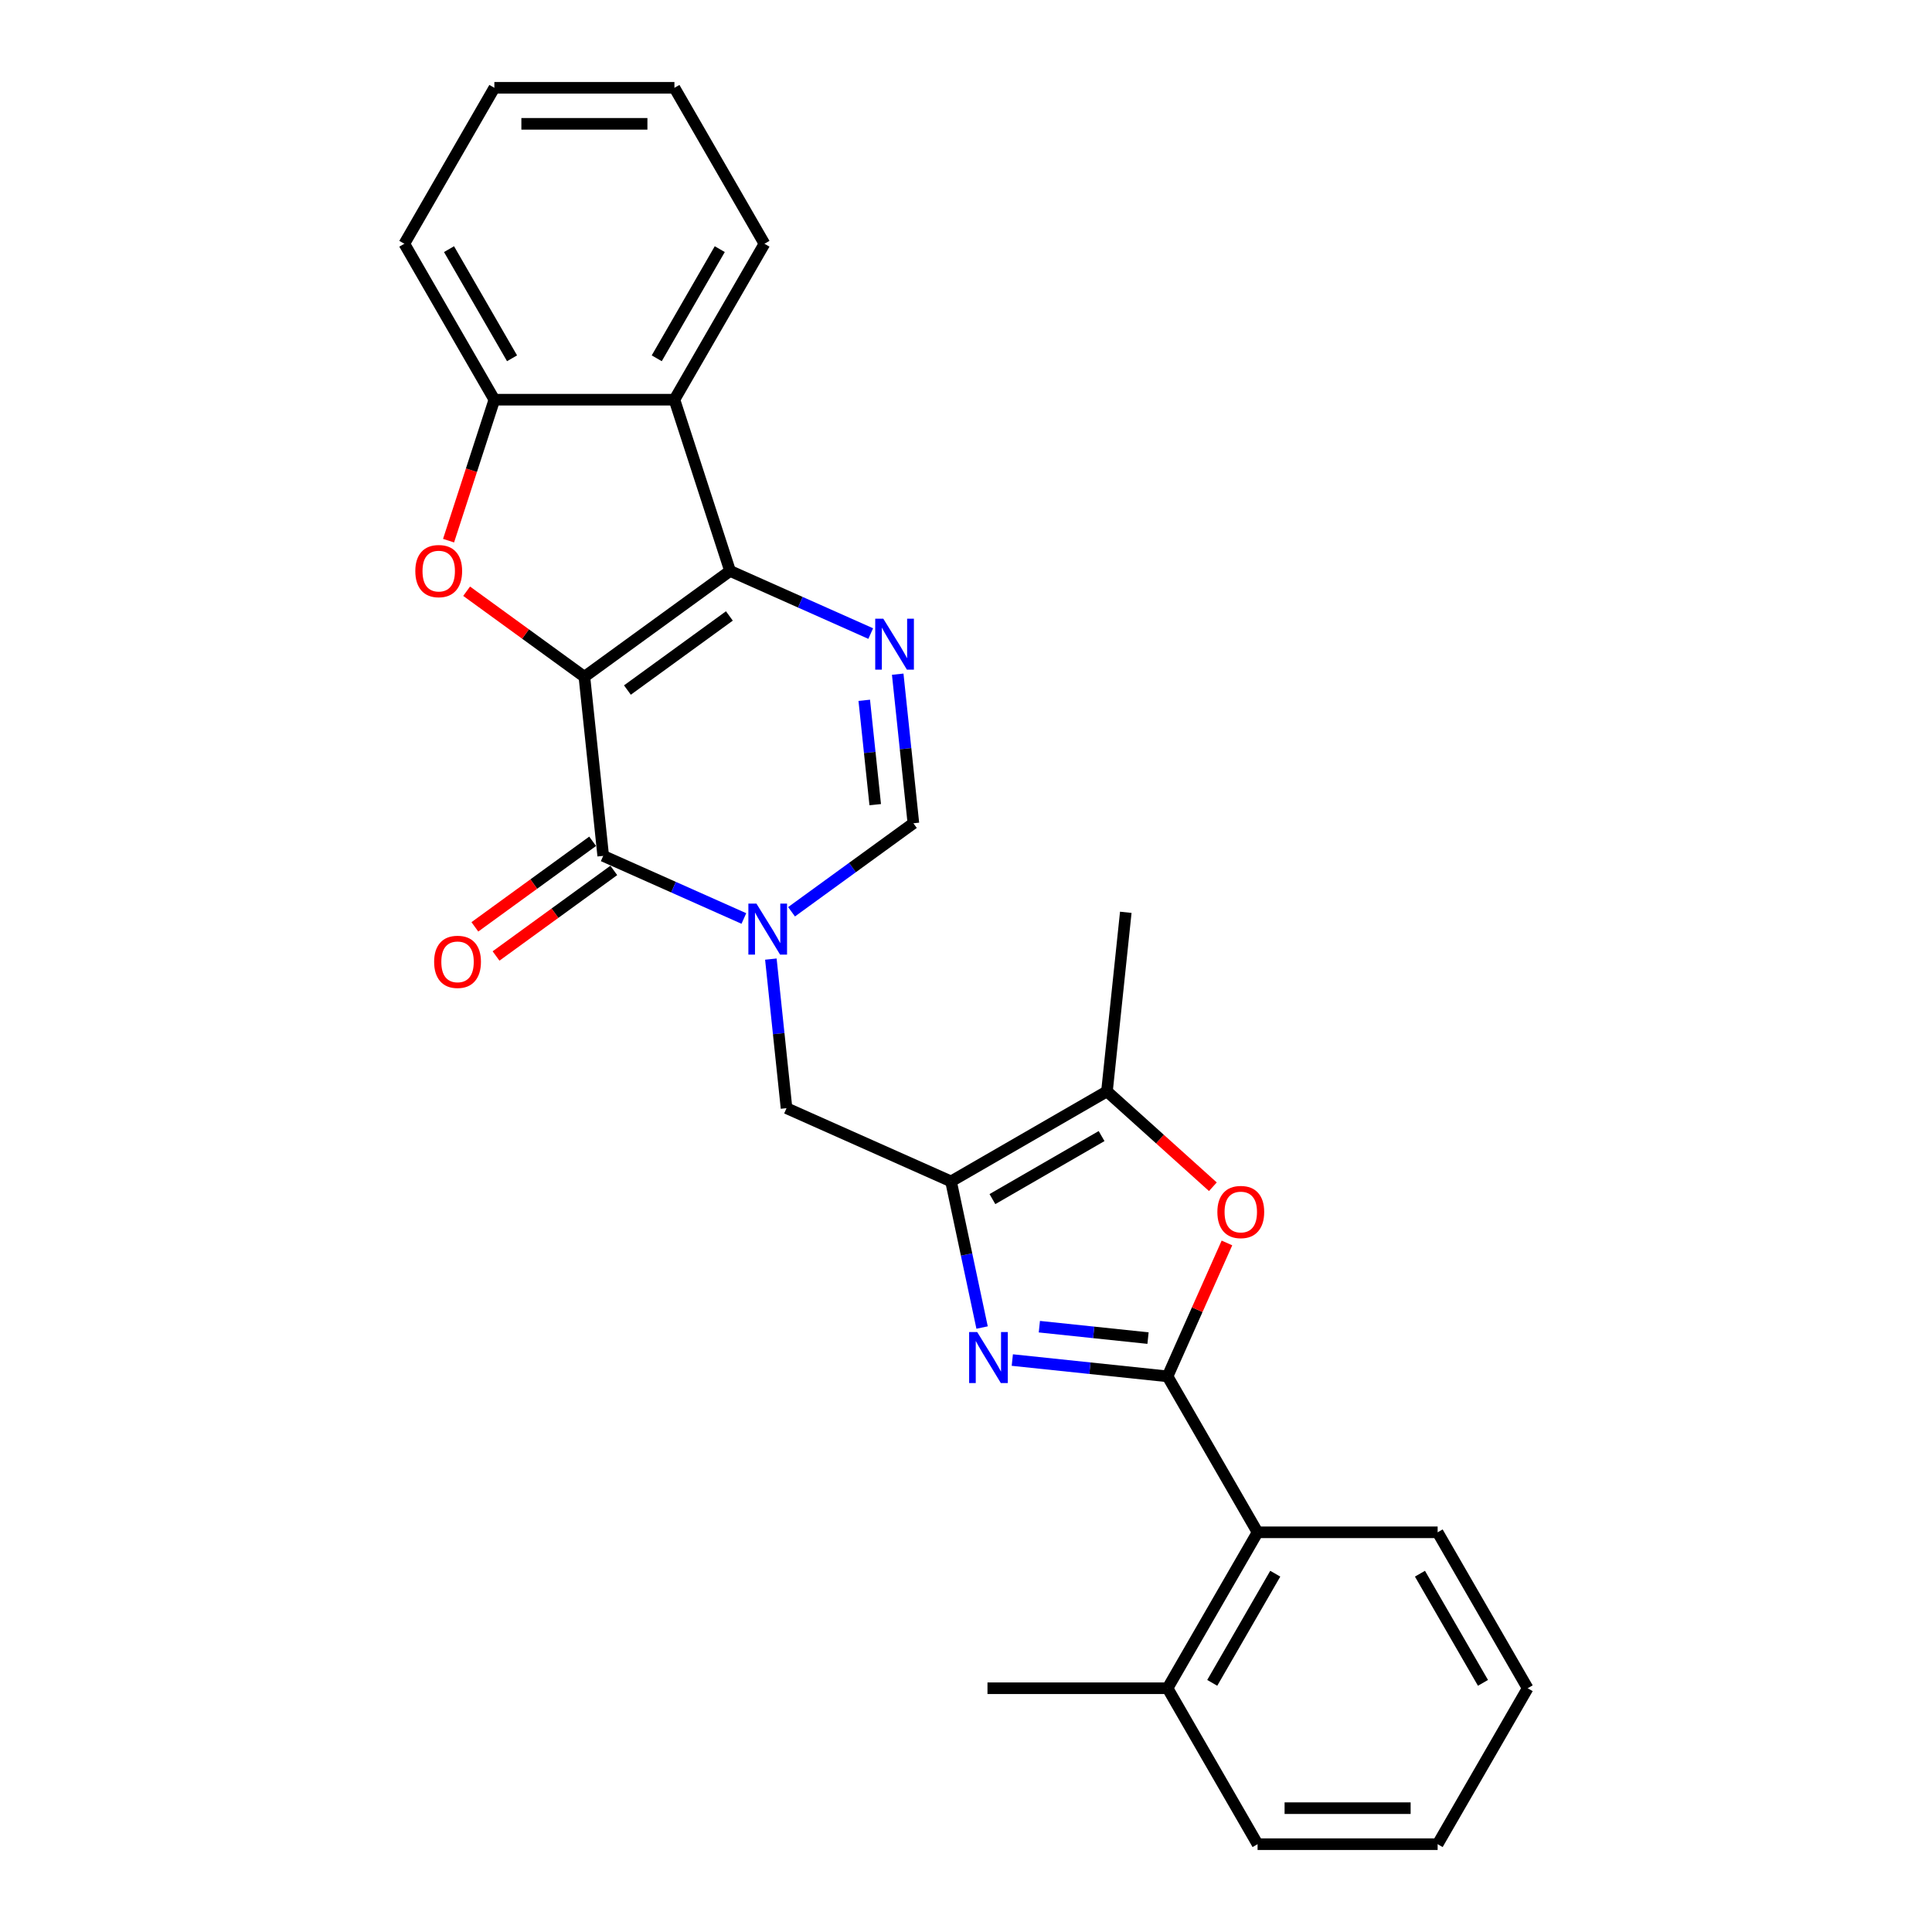 <?xml version='1.0' encoding='iso-8859-1'?>
<svg version='1.1' baseProfile='full'
              xmlns='http://www.w3.org/2000/svg'
                      xmlns:rdkit='http://www.rdkit.org/xml'
                      xmlns:xlink='http://www.w3.org/1999/xlink'
                  xml:space='preserve'
width='1000px' height='1000px' viewBox='0 0 1000 1000'>
<!-- END OF HEADER -->
<rect style='opacity:1.0;fill:#FFFFFF;stroke:none' width='1000' height='1000' x='0' y='0'> </rect>
<path class='bond-0' d='M 302.481,350.303 L 377.882,295.521' style='fill:none;fill-rule:evenodd;stroke:#000000;stroke-width:6px;stroke-linecap:butt;stroke-linejoin:miter;stroke-opacity:1' />
<path class='bond-0' d='M 324.748,357.166 L 377.528,318.818' style='fill:none;fill-rule:evenodd;stroke:#000000;stroke-width:6px;stroke-linecap:butt;stroke-linejoin:miter;stroke-opacity:1' />
<path class='bond-1' d='M 302.481,350.303 L 312.224,442.992' style='fill:none;fill-rule:evenodd;stroke:#000000;stroke-width:6px;stroke-linecap:butt;stroke-linejoin:miter;stroke-opacity:1' />
<path class='bond-5' d='M 302.481,350.303 L 272.004,328.16' style='fill:none;fill-rule:evenodd;stroke:#000000;stroke-width:6px;stroke-linecap:butt;stroke-linejoin:miter;stroke-opacity:1' />
<path class='bond-5' d='M 272.004,328.16 L 241.527,306.017' style='fill:none;fill-rule:evenodd;stroke:#FF0000;stroke-width:6px;stroke-linecap:butt;stroke-linejoin:miter;stroke-opacity:1' />
<path class='bond-7' d='M 377.882,295.521 L 414.284,311.728' style='fill:none;fill-rule:evenodd;stroke:#000000;stroke-width:6px;stroke-linecap:butt;stroke-linejoin:miter;stroke-opacity:1' />
<path class='bond-7' d='M 414.284,311.728 L 450.685,327.935' style='fill:none;fill-rule:evenodd;stroke:#0000FF;stroke-width:6px;stroke-linecap:butt;stroke-linejoin:miter;stroke-opacity:1' />
<path class='bond-9' d='M 377.882,295.521 L 349.082,206.882' style='fill:none;fill-rule:evenodd;stroke:#000000;stroke-width:6px;stroke-linecap:butt;stroke-linejoin:miter;stroke-opacity:1' />
<path class='bond-2' d='M 312.224,442.992 L 348.625,459.199' style='fill:none;fill-rule:evenodd;stroke:#000000;stroke-width:6px;stroke-linecap:butt;stroke-linejoin:miter;stroke-opacity:1' />
<path class='bond-2' d='M 348.625,459.199 L 385.027,475.406' style='fill:none;fill-rule:evenodd;stroke:#0000FF;stroke-width:6px;stroke-linecap:butt;stroke-linejoin:miter;stroke-opacity:1' />
<path class='bond-15' d='M 306.745,435.452 L 276.268,457.595' style='fill:none;fill-rule:evenodd;stroke:#000000;stroke-width:6px;stroke-linecap:butt;stroke-linejoin:miter;stroke-opacity:1' />
<path class='bond-15' d='M 276.268,457.595 L 245.791,479.739' style='fill:none;fill-rule:evenodd;stroke:#FF0000;stroke-width:6px;stroke-linecap:butt;stroke-linejoin:miter;stroke-opacity:1' />
<path class='bond-15' d='M 317.702,450.533 L 287.224,472.676' style='fill:none;fill-rule:evenodd;stroke:#000000;stroke-width:6px;stroke-linecap:butt;stroke-linejoin:miter;stroke-opacity:1' />
<path class='bond-15' d='M 287.224,472.676 L 256.747,494.819' style='fill:none;fill-rule:evenodd;stroke:#FF0000;stroke-width:6px;stroke-linecap:butt;stroke-linejoin:miter;stroke-opacity:1' />
<path class='bond-10' d='M 409.706,471.935 L 441.236,449.027' style='fill:none;fill-rule:evenodd;stroke:#0000FF;stroke-width:6px;stroke-linecap:butt;stroke-linejoin:miter;stroke-opacity:1' />
<path class='bond-10' d='M 441.236,449.027 L 472.767,426.119' style='fill:none;fill-rule:evenodd;stroke:#000000;stroke-width:6px;stroke-linecap:butt;stroke-linejoin:miter;stroke-opacity:1' />
<path class='bond-13' d='M 398.998,496.428 L 403.053,535.009' style='fill:none;fill-rule:evenodd;stroke:#0000FF;stroke-width:6px;stroke-linecap:butt;stroke-linejoin:miter;stroke-opacity:1' />
<path class='bond-13' d='M 403.053,535.009 L 407.108,573.59' style='fill:none;fill-rule:evenodd;stroke:#000000;stroke-width:6px;stroke-linecap:butt;stroke-linejoin:miter;stroke-opacity:1' />
<path class='bond-3' d='M 604.318,712.404 L 564.143,708.181' style='fill:none;fill-rule:evenodd;stroke:#000000;stroke-width:6px;stroke-linecap:butt;stroke-linejoin:miter;stroke-opacity:1' />
<path class='bond-3' d='M 564.143,708.181 L 523.968,703.959' style='fill:none;fill-rule:evenodd;stroke:#0000FF;stroke-width:6px;stroke-linecap:butt;stroke-linejoin:miter;stroke-opacity:1' />
<path class='bond-3' d='M 594.214,692.599 L 566.092,689.643' style='fill:none;fill-rule:evenodd;stroke:#000000;stroke-width:6px;stroke-linecap:butt;stroke-linejoin:miter;stroke-opacity:1' />
<path class='bond-3' d='M 566.092,689.643 L 537.969,686.688' style='fill:none;fill-rule:evenodd;stroke:#0000FF;stroke-width:6px;stroke-linecap:butt;stroke-linejoin:miter;stroke-opacity:1' />
<path class='bond-14' d='M 604.318,712.404 L 650.918,793.118' style='fill:none;fill-rule:evenodd;stroke:#000000;stroke-width:6px;stroke-linecap:butt;stroke-linejoin:miter;stroke-opacity:1' />
<path class='bond-30' d='M 604.318,712.404 L 619.691,677.876' style='fill:none;fill-rule:evenodd;stroke:#000000;stroke-width:6px;stroke-linecap:butt;stroke-linejoin:miter;stroke-opacity:1' />
<path class='bond-30' d='M 619.691,677.876 L 635.064,643.348' style='fill:none;fill-rule:evenodd;stroke:#FF0000;stroke-width:6px;stroke-linecap:butt;stroke-linejoin:miter;stroke-opacity:1' />
<path class='bond-4' d='M 508.328,687.135 L 500.29,649.316' style='fill:none;fill-rule:evenodd;stroke:#0000FF;stroke-width:6px;stroke-linecap:butt;stroke-linejoin:miter;stroke-opacity:1' />
<path class='bond-4' d='M 500.29,649.316 L 492.251,611.498' style='fill:none;fill-rule:evenodd;stroke:#000000;stroke-width:6px;stroke-linecap:butt;stroke-linejoin:miter;stroke-opacity:1' />
<path class='bond-12' d='M 232.174,279.845 L 244.028,243.363' style='fill:none;fill-rule:evenodd;stroke:#FF0000;stroke-width:6px;stroke-linecap:butt;stroke-linejoin:miter;stroke-opacity:1' />
<path class='bond-12' d='M 244.028,243.363 L 255.881,206.882' style='fill:none;fill-rule:evenodd;stroke:#000000;stroke-width:6px;stroke-linecap:butt;stroke-linejoin:miter;stroke-opacity:1' />
<path class='bond-6' d='M 492.251,611.498 L 407.108,573.59' style='fill:none;fill-rule:evenodd;stroke:#000000;stroke-width:6px;stroke-linecap:butt;stroke-linejoin:miter;stroke-opacity:1' />
<path class='bond-11' d='M 492.251,611.498 L 572.965,564.898' style='fill:none;fill-rule:evenodd;stroke:#000000;stroke-width:6px;stroke-linecap:butt;stroke-linejoin:miter;stroke-opacity:1' />
<path class='bond-11' d='M 513.678,620.651 L 570.178,588.031' style='fill:none;fill-rule:evenodd;stroke:#000000;stroke-width:6px;stroke-linecap:butt;stroke-linejoin:miter;stroke-opacity:1' />
<path class='bond-28' d='M 464.657,348.956 L 468.712,387.537' style='fill:none;fill-rule:evenodd;stroke:#0000FF;stroke-width:6px;stroke-linecap:butt;stroke-linejoin:miter;stroke-opacity:1' />
<path class='bond-28' d='M 468.712,387.537 L 472.767,426.119' style='fill:none;fill-rule:evenodd;stroke:#000000;stroke-width:6px;stroke-linecap:butt;stroke-linejoin:miter;stroke-opacity:1' />
<path class='bond-28' d='M 447.335,362.479 L 450.174,389.486' style='fill:none;fill-rule:evenodd;stroke:#0000FF;stroke-width:6px;stroke-linecap:butt;stroke-linejoin:miter;stroke-opacity:1' />
<path class='bond-28' d='M 450.174,389.486 L 453.012,416.493' style='fill:none;fill-rule:evenodd;stroke:#000000;stroke-width:6px;stroke-linecap:butt;stroke-linejoin:miter;stroke-opacity:1' />
<path class='bond-8' d='M 627.78,614.254 L 600.373,589.576' style='fill:none;fill-rule:evenodd;stroke:#FF0000;stroke-width:6px;stroke-linecap:butt;stroke-linejoin:miter;stroke-opacity:1' />
<path class='bond-8' d='M 600.373,589.576 L 572.965,564.898' style='fill:none;fill-rule:evenodd;stroke:#000000;stroke-width:6px;stroke-linecap:butt;stroke-linejoin:miter;stroke-opacity:1' />
<path class='bond-17' d='M 349.082,206.882 L 395.682,126.168' style='fill:none;fill-rule:evenodd;stroke:#000000;stroke-width:6px;stroke-linecap:butt;stroke-linejoin:miter;stroke-opacity:1' />
<path class='bond-17' d='M 339.929,185.455 L 372.549,128.955' style='fill:none;fill-rule:evenodd;stroke:#000000;stroke-width:6px;stroke-linecap:butt;stroke-linejoin:miter;stroke-opacity:1' />
<path class='bond-27' d='M 349.082,206.882 L 255.881,206.882' style='fill:none;fill-rule:evenodd;stroke:#000000;stroke-width:6px;stroke-linecap:butt;stroke-linejoin:miter;stroke-opacity:1' />
<path class='bond-18' d='M 572.965,564.898 L 582.707,472.208' style='fill:none;fill-rule:evenodd;stroke:#000000;stroke-width:6px;stroke-linecap:butt;stroke-linejoin:miter;stroke-opacity:1' />
<path class='bond-19' d='M 255.881,206.882 L 209.281,126.168' style='fill:none;fill-rule:evenodd;stroke:#000000;stroke-width:6px;stroke-linecap:butt;stroke-linejoin:miter;stroke-opacity:1' />
<path class='bond-19' d='M 265.034,185.455 L 232.414,128.955' style='fill:none;fill-rule:evenodd;stroke:#000000;stroke-width:6px;stroke-linecap:butt;stroke-linejoin:miter;stroke-opacity:1' />
<path class='bond-16' d='M 650.918,793.118 L 604.318,873.832' style='fill:none;fill-rule:evenodd;stroke:#000000;stroke-width:6px;stroke-linecap:butt;stroke-linejoin:miter;stroke-opacity:1' />
<path class='bond-16' d='M 660.071,814.545 L 627.451,871.045' style='fill:none;fill-rule:evenodd;stroke:#000000;stroke-width:6px;stroke-linecap:butt;stroke-linejoin:miter;stroke-opacity:1' />
<path class='bond-20' d='M 650.918,793.118 L 744.119,793.118' style='fill:none;fill-rule:evenodd;stroke:#000000;stroke-width:6px;stroke-linecap:butt;stroke-linejoin:miter;stroke-opacity:1' />
<path class='bond-21' d='M 604.318,873.832 L 511.118,873.832' style='fill:none;fill-rule:evenodd;stroke:#000000;stroke-width:6px;stroke-linecap:butt;stroke-linejoin:miter;stroke-opacity:1' />
<path class='bond-22' d='M 604.318,873.832 L 650.918,954.545' style='fill:none;fill-rule:evenodd;stroke:#000000;stroke-width:6px;stroke-linecap:butt;stroke-linejoin:miter;stroke-opacity:1' />
<path class='bond-23' d='M 395.682,126.168 L 349.082,45.455' style='fill:none;fill-rule:evenodd;stroke:#000000;stroke-width:6px;stroke-linecap:butt;stroke-linejoin:miter;stroke-opacity:1' />
<path class='bond-24' d='M 209.281,126.168 L 255.881,45.455' style='fill:none;fill-rule:evenodd;stroke:#000000;stroke-width:6px;stroke-linecap:butt;stroke-linejoin:miter;stroke-opacity:1' />
<path class='bond-25' d='M 744.119,793.118 L 790.719,873.832' style='fill:none;fill-rule:evenodd;stroke:#000000;stroke-width:6px;stroke-linecap:butt;stroke-linejoin:miter;stroke-opacity:1' />
<path class='bond-25' d='M 734.966,814.545 L 767.586,871.045' style='fill:none;fill-rule:evenodd;stroke:#000000;stroke-width:6px;stroke-linecap:butt;stroke-linejoin:miter;stroke-opacity:1' />
<path class='bond-31' d='M 650.918,954.545 L 744.119,954.545' style='fill:none;fill-rule:evenodd;stroke:#000000;stroke-width:6px;stroke-linecap:butt;stroke-linejoin:miter;stroke-opacity:1' />
<path class='bond-31' d='M 664.898,935.905 L 730.139,935.905' style='fill:none;fill-rule:evenodd;stroke:#000000;stroke-width:6px;stroke-linecap:butt;stroke-linejoin:miter;stroke-opacity:1' />
<path class='bond-29' d='M 349.082,45.455 L 255.881,45.455' style='fill:none;fill-rule:evenodd;stroke:#000000;stroke-width:6px;stroke-linecap:butt;stroke-linejoin:miter;stroke-opacity:1' />
<path class='bond-29' d='M 335.102,64.095 L 269.861,64.095' style='fill:none;fill-rule:evenodd;stroke:#000000;stroke-width:6px;stroke-linecap:butt;stroke-linejoin:miter;stroke-opacity:1' />
<path class='bond-26' d='M 790.719,873.832 L 744.119,954.545' style='fill:none;fill-rule:evenodd;stroke:#000000;stroke-width:6px;stroke-linecap:butt;stroke-linejoin:miter;stroke-opacity:1' />
<path  class='atom-3' d='M 391.532 467.703
L 400.181 481.683
Q 401.038 483.063, 402.418 485.56
Q 403.797 488.058, 403.872 488.207
L 403.872 467.703
L 407.376 467.703
L 407.376 494.098
L 403.76 494.098
L 394.477 478.813
Q 393.396 477.023, 392.24 474.973
Q 391.122 472.923, 390.786 472.289
L 390.786 494.098
L 387.357 494.098
L 387.357 467.703
L 391.532 467.703
' fill='#0000FF'/>
<path  class='atom-5' d='M 505.794 689.465
L 514.443 703.445
Q 515.301 704.824, 516.68 707.322
Q 518.059 709.82, 518.134 709.969
L 518.134 689.465
L 521.638 689.465
L 521.638 715.859
L 518.022 715.859
L 508.739 700.574
Q 507.658 698.785, 506.502 696.734
Q 505.384 694.684, 505.049 694.05
L 505.049 715.859
L 501.619 715.859
L 501.619 689.465
L 505.794 689.465
' fill='#0000FF'/>
<path  class='atom-6' d='M 214.965 295.596
Q 214.965 289.258, 218.096 285.716
Q 221.228 282.175, 227.081 282.175
Q 232.934 282.175, 236.065 285.716
Q 239.197 289.258, 239.197 295.596
Q 239.197 302.008, 236.028 305.661
Q 232.859 309.277, 227.081 309.277
Q 221.265 309.277, 218.096 305.661
Q 214.965 302.045, 214.965 295.596
M 227.081 306.295
Q 231.107 306.295, 233.269 303.611
Q 235.469 300.889, 235.469 295.596
Q 235.469 290.414, 233.269 287.804
Q 231.107 285.157, 227.081 285.157
Q 223.055 285.157, 220.855 287.767
Q 218.693 290.376, 218.693 295.596
Q 218.693 300.927, 220.855 303.611
Q 223.055 306.295, 227.081 306.295
' fill='#FF0000'/>
<path  class='atom-8' d='M 457.19 320.232
L 465.839 334.212
Q 466.697 335.591, 468.076 338.089
Q 469.456 340.587, 469.53 340.736
L 469.53 320.232
L 473.035 320.232
L 473.035 346.626
L 469.418 346.626
L 460.136 331.341
Q 459.054 329.552, 457.899 327.501
Q 456.78 325.451, 456.445 324.817
L 456.445 346.626
L 453.015 346.626
L 453.015 320.232
L 457.19 320.232
' fill='#0000FF'/>
<path  class='atom-9' d='M 630.11 627.336
Q 630.11 620.998, 633.242 617.457
Q 636.373 613.915, 642.226 613.915
Q 648.079 613.915, 651.211 617.457
Q 654.342 620.998, 654.342 627.336
Q 654.342 633.748, 651.173 637.401
Q 648.005 641.018, 642.226 641.018
Q 636.411 641.018, 633.242 637.401
Q 630.11 633.785, 630.11 627.336
M 642.226 638.035
Q 646.252 638.035, 648.415 635.351
Q 650.614 632.63, 650.614 627.336
Q 650.614 622.154, 648.415 619.544
Q 646.252 616.897, 642.226 616.897
Q 638.2 616.897, 636 619.507
Q 633.838 622.117, 633.838 627.336
Q 633.838 632.667, 636 635.351
Q 638.2 638.035, 642.226 638.035
' fill='#FF0000'/>
<path  class='atom-16' d='M 224.707 497.849
Q 224.707 491.511, 227.838 487.97
Q 230.97 484.428, 236.823 484.428
Q 242.676 484.428, 245.807 487.97
Q 248.939 491.511, 248.939 497.849
Q 248.939 504.261, 245.77 507.914
Q 242.601 511.531, 236.823 511.531
Q 231.007 511.531, 227.838 507.914
Q 224.707 504.298, 224.707 497.849
M 236.823 508.548
Q 240.849 508.548, 243.011 505.864
Q 245.211 503.143, 245.211 497.849
Q 245.211 492.667, 243.011 490.057
Q 240.849 487.41, 236.823 487.41
Q 232.797 487.41, 230.597 490.02
Q 228.435 492.63, 228.435 497.849
Q 228.435 503.18, 230.597 505.864
Q 232.797 508.548, 236.823 508.548
' fill='#FF0000'/>
</svg>
